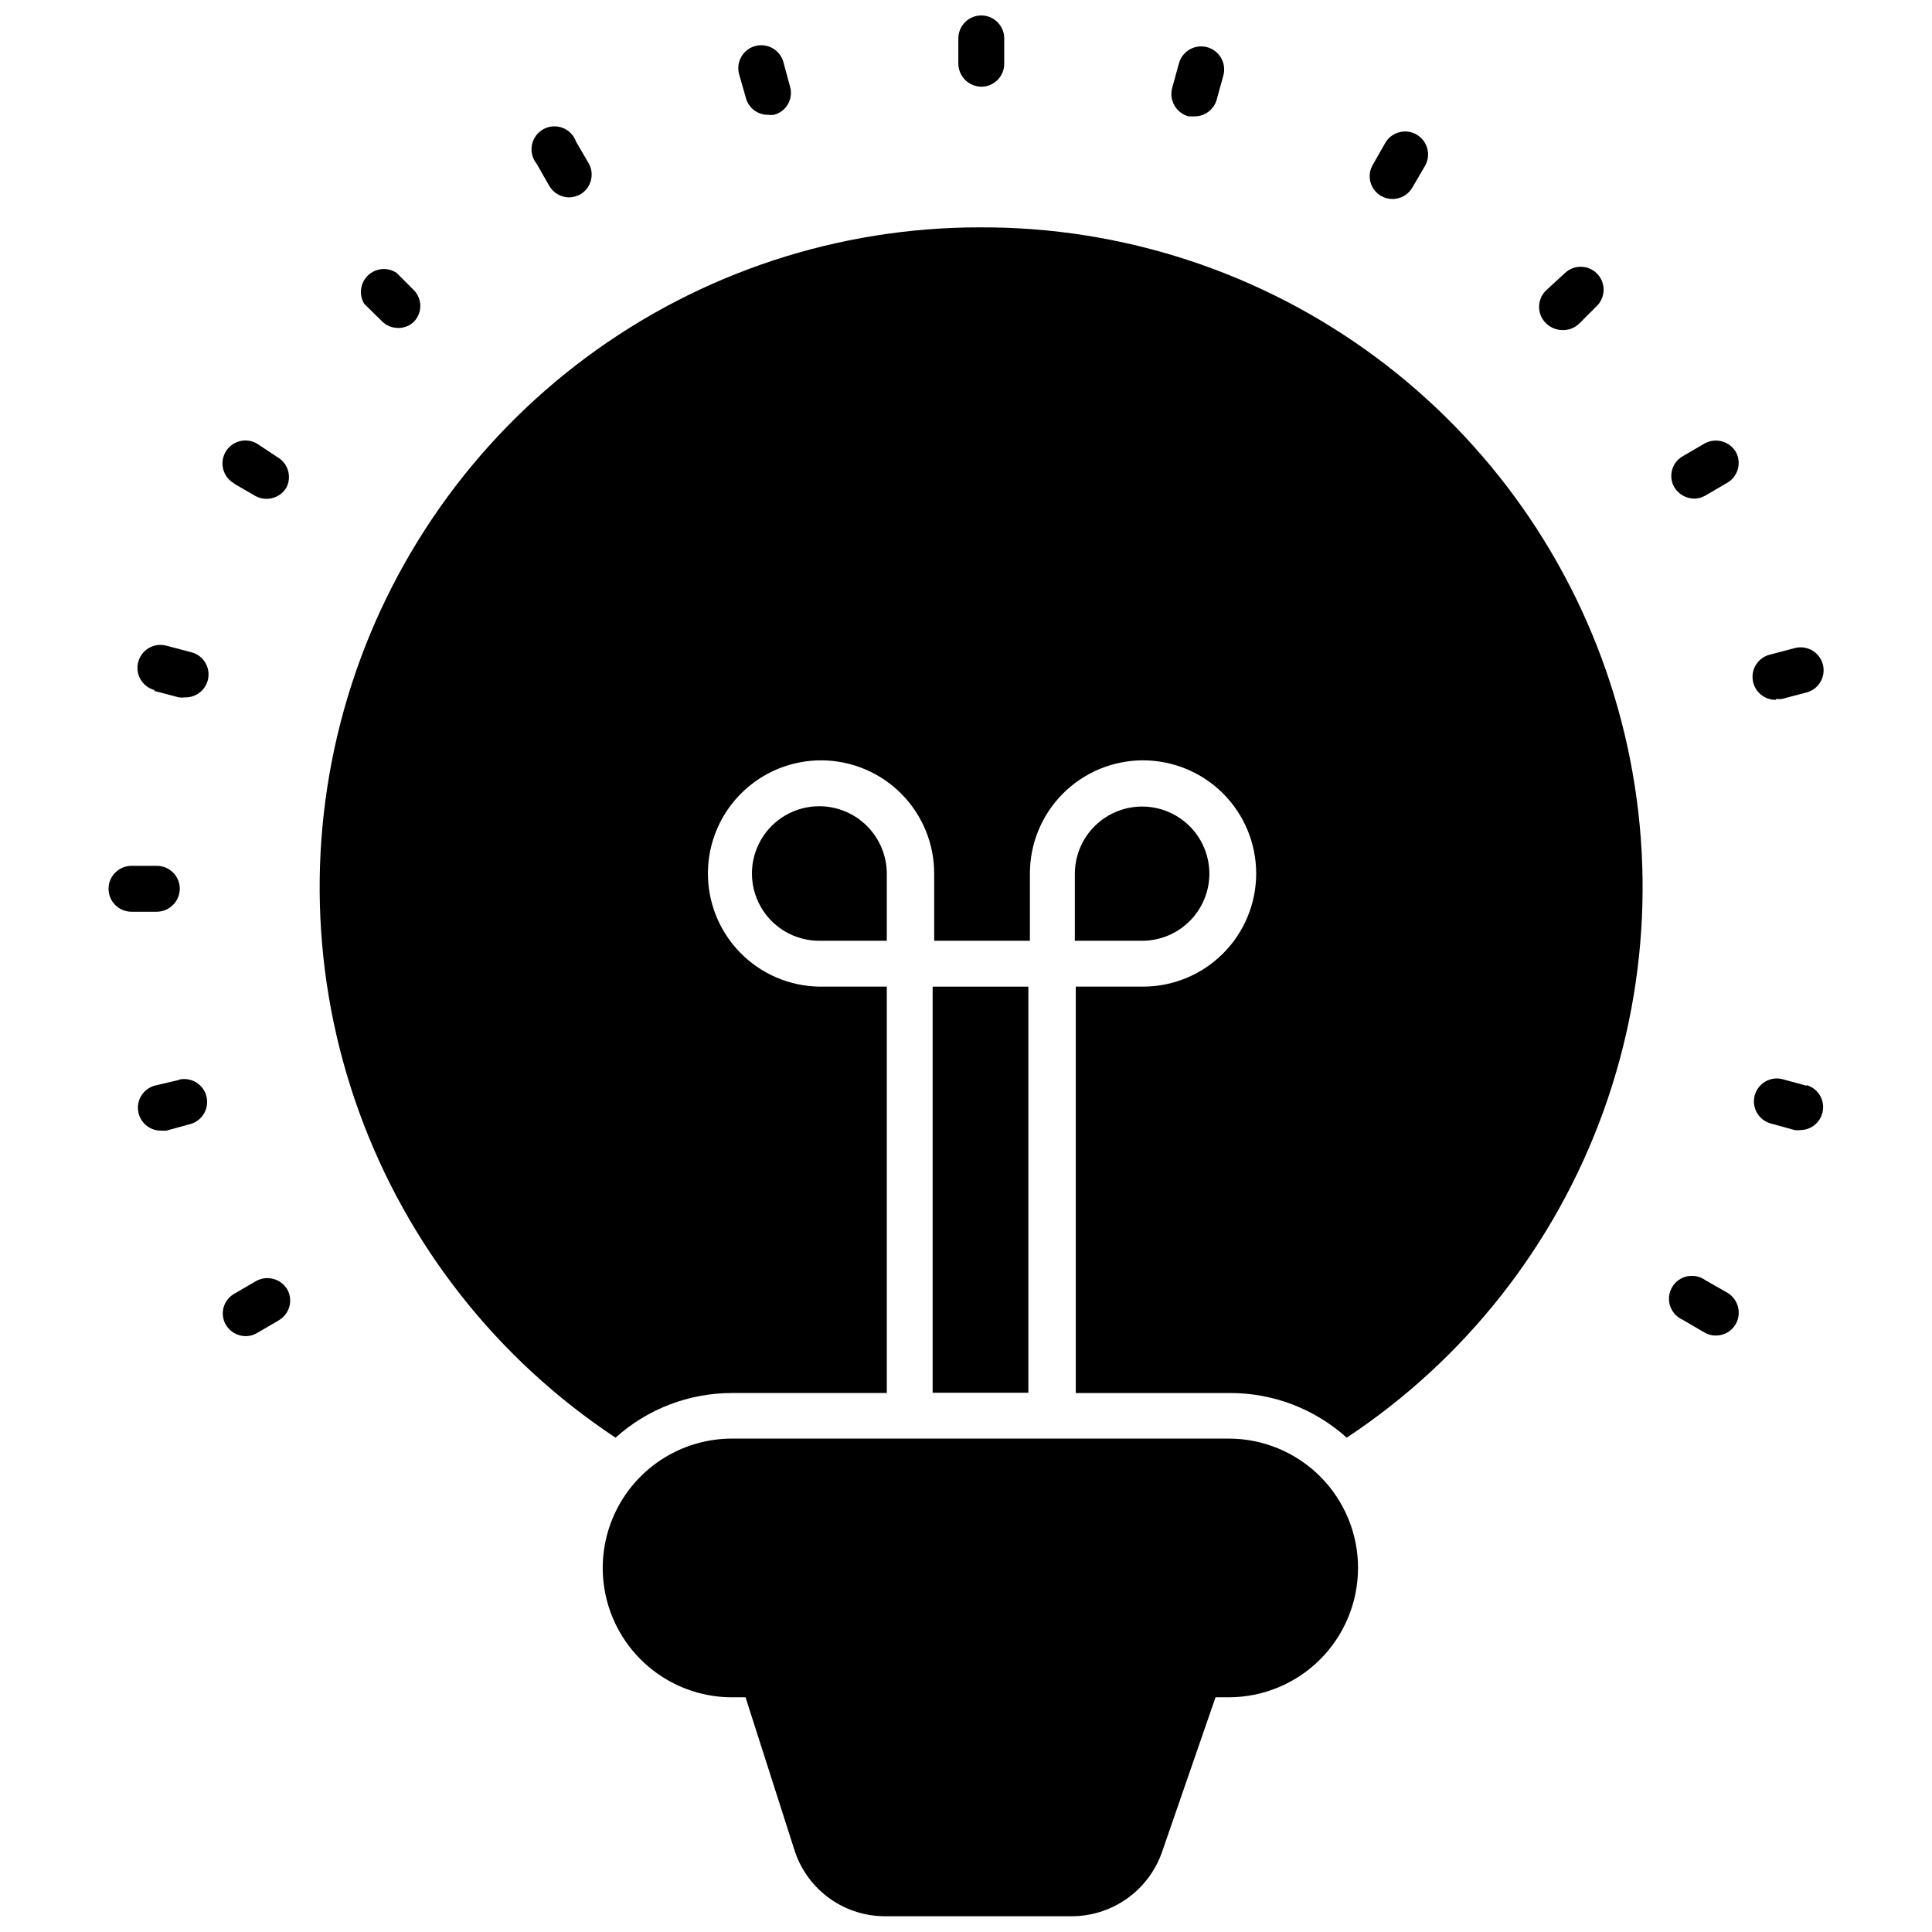 <?xml version="1.0" encoding="UTF-8"?>
<!-- Uploaded to: ICON Repo, www.iconrepo.com, Generator: ICON Repo Mixer Tools -->
<svg width="800px" height="800px" version="1.1" viewBox="144 144 512 512" xmlns="http://www.w3.org/2000/svg">
 <defs>
  <clipPath id="b">
   <path d="m397 148.09h14v18.906h-14z"/>
  </clipPath>
  <clipPath id="a">
   <path d="m303 525h201v126.9h-201z"/>
  </clipPath>
 </defs>
 <g clip-path="url(#b)">
  <path d="m404.05 166.98c3.356 0 6.078-2.723 6.078-6.078v-6.727c0-3.356-2.723-6.078-6.078-6.078s-6.078 2.723-6.078 6.078v6.727c0.043 3.336 2.738 6.035 6.078 6.078z"/>
 </g>
 <path d="m341.65 169.89c0.668 2.672 3.078 4.543 5.832 4.535 0.539 0.078 1.086 0.078 1.621 0 1.555-0.398 2.883-1.402 3.691-2.789 0.805-1.387 1.023-3.035 0.605-4.586l-1.781-6.562c-0.875-3.246-4.211-5.168-7.457-4.293-3.246 0.871-5.168 4.207-4.297 7.453z"/>
 <path d="m458.99 174.84h1.621c2.727-0.012 5.109-1.832 5.836-4.457l1.781-6.484c0.828-3.266-1.148-6.586-4.414-7.414-3.269-0.828-6.586 1.148-7.414 4.418l-1.781 6.484-0.004-0.004c-0.824 3.266 1.125 6.586 4.375 7.457z"/>
 <path d="m464.5 375.57c0-6.371-3.398-12.254-8.914-15.441-5.516-3.184-12.312-3.184-17.828 0-5.516 3.188-8.914 9.07-8.914 15.441v17.746h17.828c4.715 0 9.238-1.867 12.578-5.191 3.34-3.328 5.231-7.84 5.25-12.555z"/>
 <path d="m391.16 405.47h25.363v107.62h-25.363z"/>
 <path d="m361.1 357.66c-6.371 0-12.258 3.398-15.441 8.914-3.184 5.516-3.184 12.312 0 17.828 3.184 5.516 9.07 8.914 15.441 8.914h17.91v-17.746c0-4.75-1.891-9.305-5.246-12.664-3.359-3.359-7.914-5.246-12.664-5.246z"/>
 <path d="m403.81 204.25c-37.609-0.047-74.23 12.031-104.43 34.441-30.199 22.41-52.371 53.961-63.223 89.969-10.855 36.008-9.812 74.551 2.973 109.92 12.785 35.367 36.633 65.672 68 86.418 8.473-7.633 19.473-11.848 30.875-11.832h41.004l0.004-107.7h-17.91c-7.93-0.129-15.484-3.391-21.012-9.074-5.527-5.688-8.578-13.328-8.484-21.254 0.094-7.93 3.32-15.5 8.98-21.051 5.656-5.555 13.285-8.641 21.215-8.586 7.93 0.059 15.512 3.254 21.09 8.887s8.699 13.246 8.68 21.176v17.746h25.363v-17.746c-0.02-7.957 3.121-15.598 8.734-21.234 5.617-5.641 13.238-8.816 21.195-8.832 7.957-0.012 15.594 3.137 21.23 8.754 5.633 5.617 8.801 13.246 8.809 21.203 0.008 7.957-3.148 15.59-8.773 21.219-5.621 5.629-13.254 8.793-21.211 8.793h-17.828v107.7h40.926c11.402-0.016 22.402 4.199 30.875 11.832 31.398-20.766 55.258-51.105 68.035-86.512 12.777-35.406 13.785-73.992 2.883-110.02-10.906-36.027-33.145-67.578-63.41-89.957-30.27-22.379-66.949-34.395-104.59-34.258z"/>
 <path d="m289.54 193.23c1.09 1.887 3.094 3.059 5.269 3.082 1.051-0.02 2.078-0.301 2.996-0.812 2.809-1.656 3.809-5.231 2.269-8.102l-3.402-5.836c-0.59-1.695-1.902-3.043-3.578-3.684-1.68-0.637-3.555-0.5-5.125 0.375-1.566 0.875-2.668 2.398-3.008 4.164-0.336 1.762 0.125 3.586 1.258 4.981z"/>
 <path d="m245.22 229.13c1.133 1.145 2.68 1.789 4.293 1.781 1.617 0.035 3.18-0.609 4.297-1.781 2.102-2.293 2.102-5.812 0-8.105l-4.699-4.699h-0.004c-2.363-1.586-5.512-1.316-7.574 0.648-2.062 1.965-2.484 5.098-1.016 7.535z"/>
 <path d="m206 272.16 5.754 3.324c2.856 1.508 6.394 0.555 8.102-2.188 1.539-2.875 0.539-6.449-2.269-8.105l-5.508-3.644c-2.91-1.68-6.629-0.68-8.309 2.227-1.676 2.91-0.68 6.629 2.231 8.309z"/>
 <path d="m601.78 486.59-5.836-3.324v0.004c-1.391-1.012-3.144-1.387-4.828-1.031-1.68 0.352-3.137 1.402-4 2.891-0.863 1.488-1.059 3.269-0.535 4.906 0.527 1.641 1.719 2.981 3.289 3.688l5.836 3.402h-0.004c0.902 0.547 1.941 0.828 3 0.812 2.164 0.008 4.168-1.133 5.266-3 1.668-2.914 0.695-6.625-2.188-8.348z"/>
 <path d="m184.93 327.11 6.484 1.703c0.535 0.078 1.082 0.078 1.617 0 3.117 0.078 5.785-2.211 6.184-5.305 0.398-3.09-1.609-5.981-4.641-6.691l-6.484-1.703v0.004c-1.559-0.422-3.219-0.203-4.617 0.602-1.398 0.805-2.418 2.133-2.84 3.691-0.871 3.246 1.051 6.582 4.297 7.457z"/>
 <path d="m622.77 431.73-6.562-1.781v-0.004c-3.191-0.711-6.371 1.23-7.203 4.391-0.828 3.164 0.992 6.414 4.121 7.359l6.484 1.781v0.004c0.512 0.078 1.031 0.078 1.539 0 3.012-0.039 5.539-2.277 5.945-5.258 0.406-2.984-1.434-5.812-4.324-6.656z"/>
 <path d="m191.65 379.54c0-3.356-2.723-6.078-6.078-6.078h-6.727c-3.356 0-6.078 2.723-6.078 6.078 0 3.359 2.723 6.078 6.078 6.078h6.727c3.336-0.043 6.035-2.738 6.078-6.078z"/>
 <path d="m191.49 430.18-6.562 1.543c-2.891 0.84-4.731 3.672-4.324 6.652 0.406 2.984 2.934 5.219 5.945 5.258h1.539l6.484-1.781c3.129-0.945 4.949-4.199 4.121-7.359-0.828-3.164-4.012-5.102-7.203-4.391z"/>
 <path d="m614.67 329.21c0.535 0.082 1.082 0.082 1.621 0l6.484-1.703-0.004 0.004c3.246-0.875 5.168-4.211 4.297-7.457-0.875-3.246-4.211-5.168-7.457-4.293l-6.484 1.703v-0.004c-3.031 0.711-5.039 3.602-4.641 6.691 0.398 3.094 3.066 5.383 6.184 5.305z"/>
 <path d="m211.83 483.51-5.836 3.402h0.004c-2.816 1.656-3.785 5.258-2.188 8.105 1.086 1.883 3.09 3.055 5.266 3.078 1.055 0.012 2.094-0.27 3-0.809l5.836-3.402-0.004-0.004c2.809-1.656 3.809-5.231 2.269-8.102-1.691-2.914-5.41-3.922-8.348-2.269z"/>
 <path d="m595.7 261.55-5.836 3.402h0.004c-2.816 1.656-3.789 5.258-2.191 8.105 1.09 1.883 3.094 3.055 5.269 3.078 1.055 0.012 2.09-0.27 2.996-0.809l5.836-3.402v-0.004c2.809-1.656 3.809-5.231 2.269-8.102-1.695-2.914-5.414-3.922-8.348-2.269z"/>
 <path d="m558.27 231.48c1.609 0 3.156-0.641 4.293-1.781l4.781-4.781c2.231-2.394 2.168-6.129-0.148-8.441-2.312-2.316-6.047-2.379-8.441-0.148l-5.106 4.699c-2.367 2.371-2.367 6.219 0 8.59 1.227 1.219 2.891 1.891 4.621 1.863z"/>
 <path d="m510.13 195.99c2.852 1.551 6.422 0.586 8.102-2.188l3.402-5.836h0.004c1.676-2.91 0.68-6.629-2.231-8.309-2.91-1.676-6.629-0.68-8.305 2.231l-3.324 5.836c-0.805 1.402-1.012 3.07-0.57 4.629 0.445 1.555 1.496 2.867 2.922 3.637z"/>
 <g clip-path="url(#a)">
  <path d="m503.89 559.6c-0.02 9.078-3.641 17.777-10.066 24.188-6.426 6.41-15.133 10.012-24.211 10.012h-3.484l-14.18 41.004c-1.754 5.031-5.047 9.379-9.41 12.434-4.363 3.055-9.578 4.66-14.902 4.582h-48.621c-5.332 0.102-10.559-1.492-14.93-4.551-4.367-3.059-7.652-7.422-9.383-12.465l-13.129-41.004h-3.566c-12.246 0-23.562-6.535-29.684-17.141-6.125-10.605-6.125-23.672 0-34.277 6.121-10.609 17.438-17.141 29.684-17.141h131.61c9.105 0 17.836 3.621 24.27 10.066 6.43 6.449 10.031 15.188 10.008 24.293z"/>
 </g>
</svg>